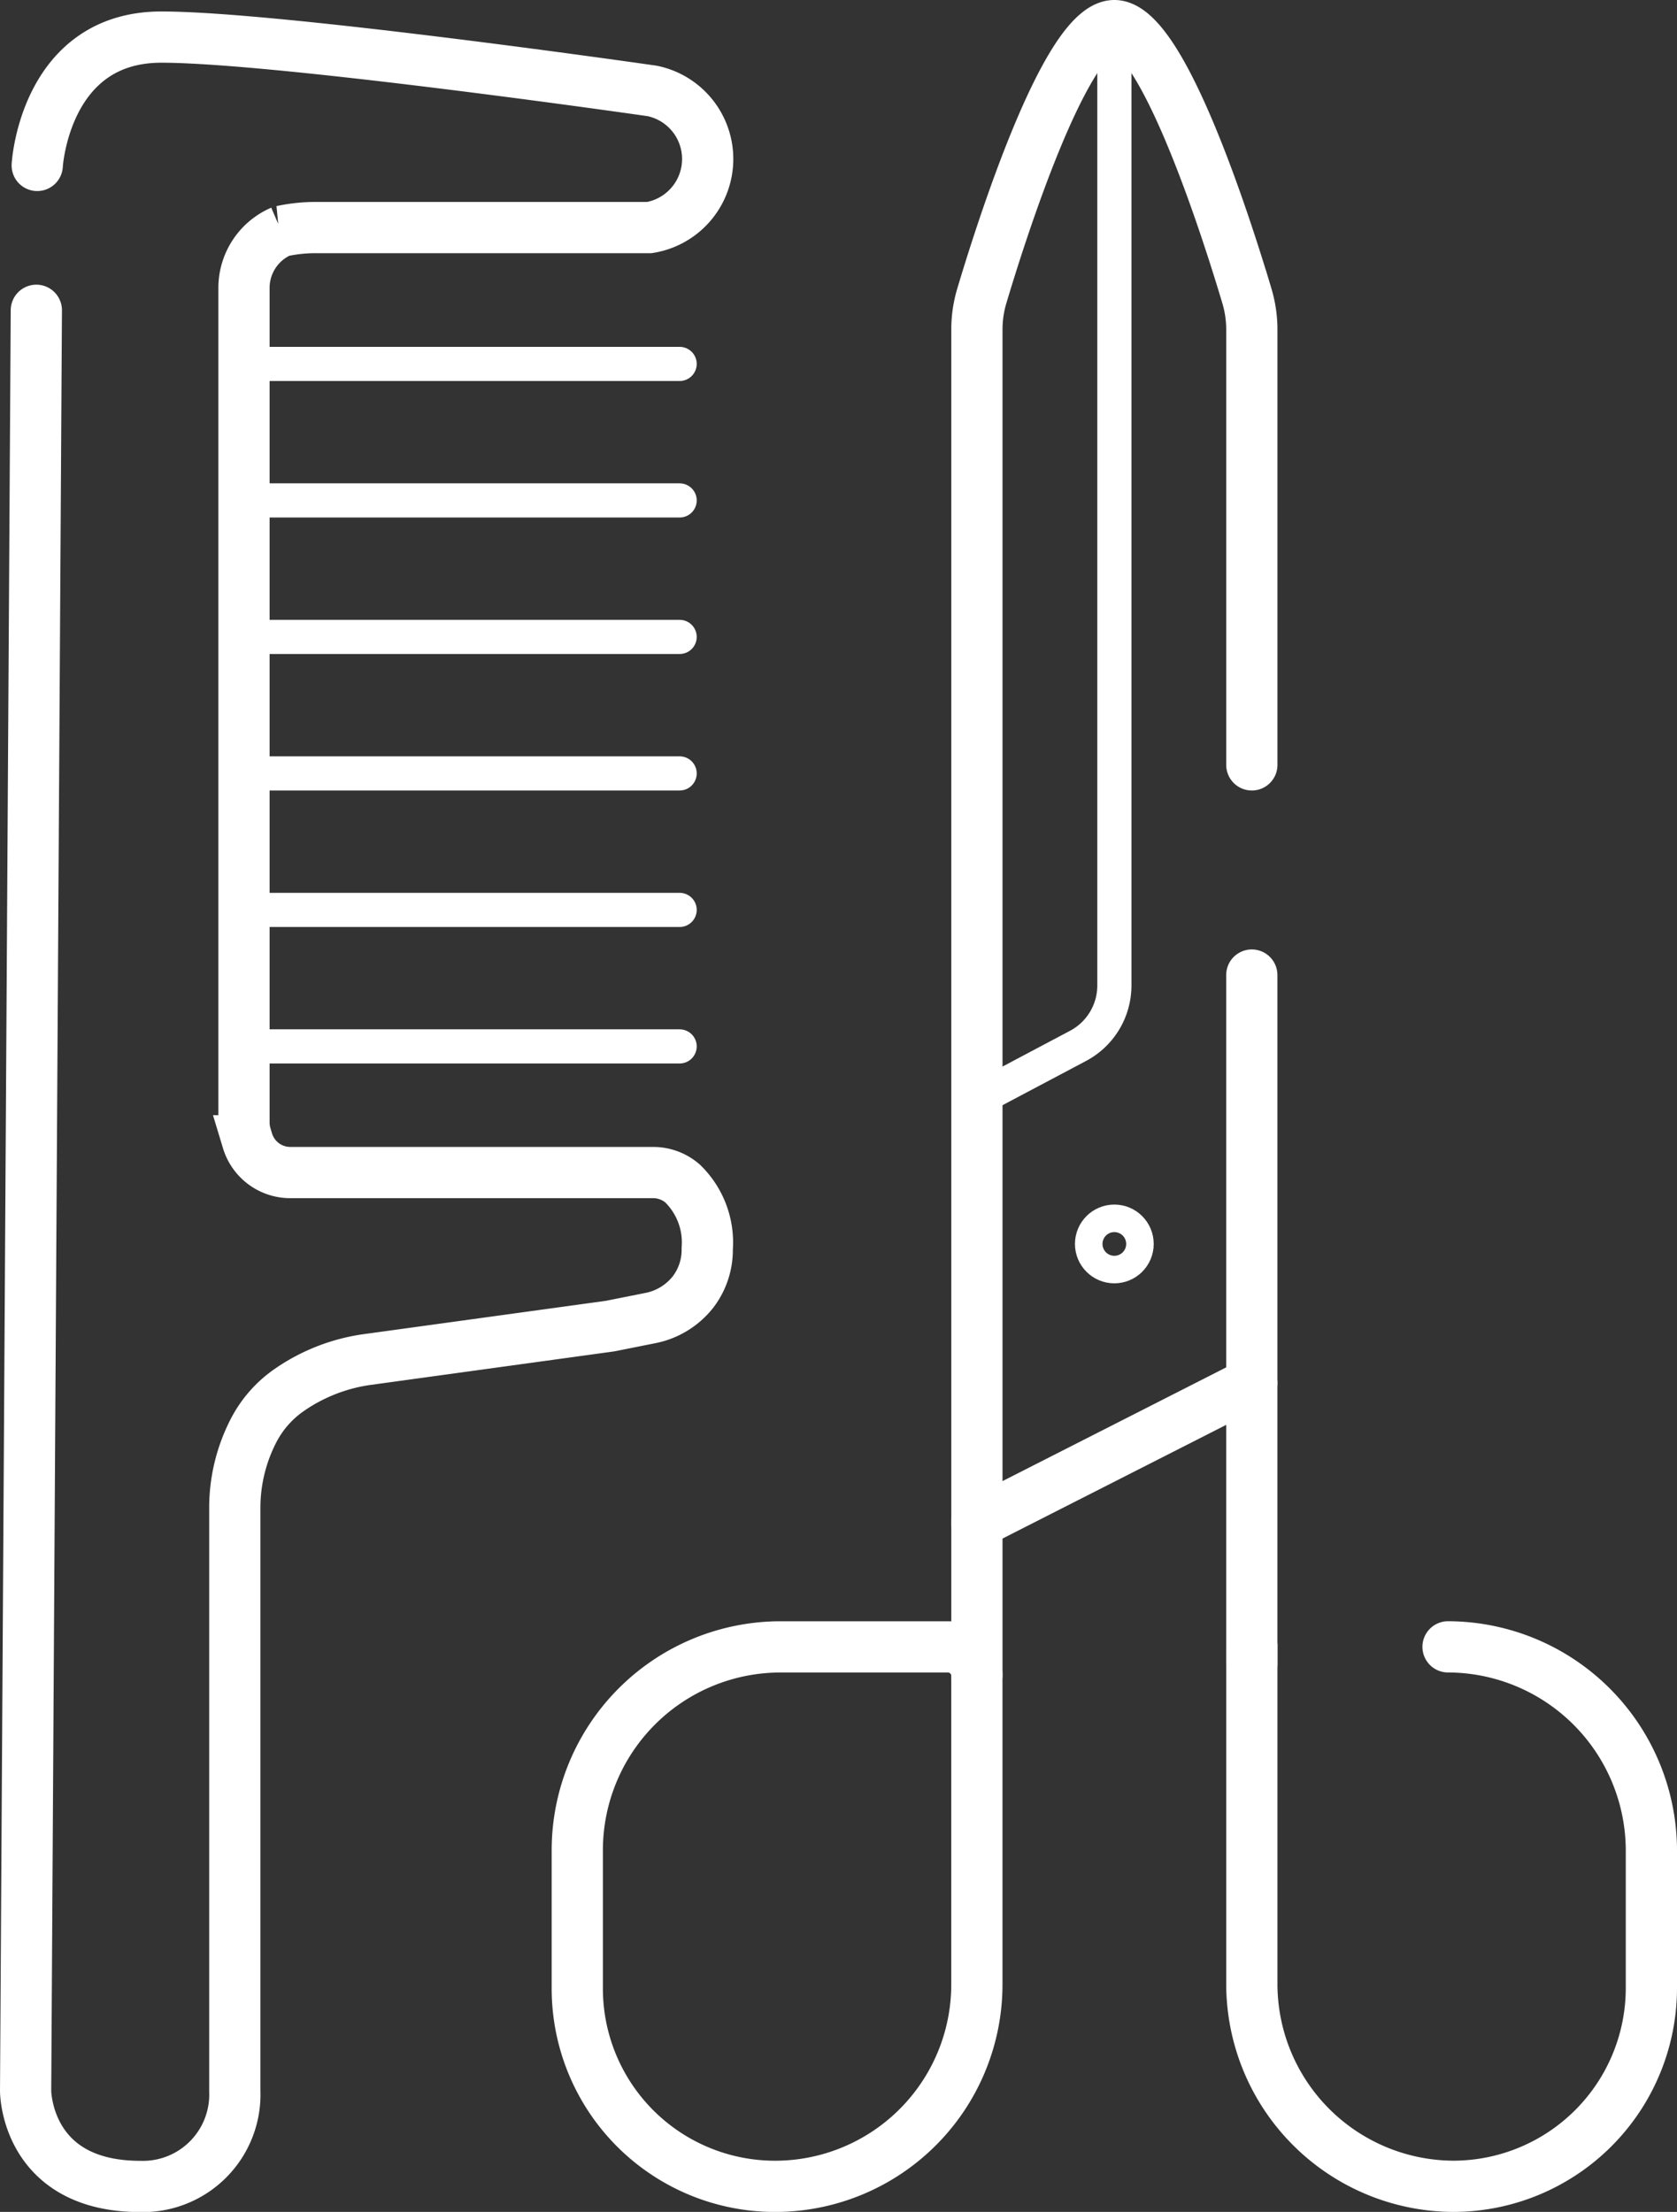 <svg xmlns="http://www.w3.org/2000/svg" width="49.103" height="64.755" viewBox="0 0 49.103 64.755">
  <rect x="0" y="0" width="49.103" height="64.755" fill="#333333" stroke="none"/>
  <g id="Groupe_3019" data-name="Groupe 3019" transform="translate(-730.285 -772.358)">
    <path id="Rectangle_133" data-name="Rectangle 133" d="M5.954,0h4.9A.848.848,0,0,1,11.7.848V9.883a5.91,5.91,0,0,1-5.91,5.91h0A5.79,5.79,0,0,1,0,10V5.954A5.954,5.954,0,0,1,5.954,0Z" transform="translate(747.188 820.571)" fill="none" stroke="#fff" stroke-linecap="round" stroke-miterlimit="10" stroke-width="1.5"/>
    <path id="Tracé_192" data-name="Tracé 192" d="M697.718,827.819v9.91a5.927,5.927,0,0,0,5.909,5.91h0a5.807,5.807,0,0,0,5.79-5.791V833.8a5.971,5.971,0,0,0-5.954-5.954" transform="translate(69.221 -7.276)" fill="none" stroke="#fff" stroke-linecap="round" stroke-miterlimit="10" stroke-width="1.5"/>
    <line id="Ligne_62" data-name="Ligne 62" y2="20.172" transform="translate(766.938 800.903)" fill="none" stroke="#fff" stroke-linecap="round" stroke-miterlimit="10" stroke-width="1.5"/>
    <path id="Tracé_193" data-name="Tracé 193" d="M689.668,828.668V789.274a3.4,3.4,0,0,1,.142-.971c.534-1.791,2.464-7.919,3.883-7.919s3.339,6.1,3.879,7.908a3.452,3.452,0,0,1,.146.994v12.74" transform="translate(69.221 -7.276)" fill="none" stroke="#fff" stroke-linecap="round" stroke-miterlimit="10" stroke-width="1.5"/>
    <path id="Tracé_194" data-name="Tracé 194" d="M693.693,780.384v28.1a2,2,0,0,1-1.065,1.769l-2.96,1.568" transform="translate(69.221 -7.276)" fill="none" stroke="#fff" stroke-linecap="round" stroke-miterlimit="10" stroke-width="1"/>
    <line id="Ligne_63" data-name="Ligne 63" x1="8.05" y2="4.092" transform="translate(758.889 812.848)" fill="none" stroke="#fff" stroke-linecap="round" stroke-miterlimit="10" stroke-width="1.5"/>
    <circle id="Ellipse_34" data-name="Ellipse 34" cx="0.403" cy="0.403" r="0.403" transform="translate(762.51 808.372)" fill="none" stroke="#fff" stroke-linecap="round" stroke-miterlimit="10" stroke-width="1.5"/>
    <path id="Tracé_195" data-name="Tracé 195" d="M662.154,784.477s.214-3.757,3.634-3.757,14.37,1.576,14.37,1.576a2.034,2.034,0,0,1-.077,4h-9.774a4.674,4.674,0,0,0-.922.091l-.083.016a1.807,1.807,0,0,0-1.094,1.659v24.433a1.34,1.34,0,0,0,.058.387l.045.15a1.308,1.308,0,0,0,1.252.929h10.613a1.314,1.314,0,0,1,.871.318,2.406,2.406,0,0,1,.725,1.91,2.034,2.034,0,0,1-.414,1.266,2.106,2.106,0,0,1-1.273.77l-1.157.231-7.107.978a5.278,5.278,0,0,0-2.316.912h0a3.267,3.267,0,0,0-1.008,1.152h0a4.926,4.926,0,0,0-.558,2.275v17.075a2.692,2.692,0,0,1-2.766,2.795c-3.359,0-3.359-2.795-3.359-2.795l.314-52.13" transform="translate(69.221 -7.276)" fill="none" stroke="#fff" stroke-linecap="round" stroke-miterlimit="10" stroke-width="1.5"/>
    <line id="Ligne_64" data-name="Ligne 64" x2="12.564" transform="translate(737.621 783.012)" fill="none" stroke="#fff" stroke-linecap="round" stroke-miterlimit="10" stroke-width="1"/>
    <line id="Ligne_65" data-name="Ligne 65" x2="12.564" transform="translate(737.621 787.008)" fill="none" stroke="#fff" stroke-linecap="round" stroke-miterlimit="10" stroke-width="1"/>
    <line id="Ligne_66" data-name="Ligne 66" x2="12.564" transform="translate(737.621 791.004)" fill="none" stroke="#fff" stroke-linecap="round" stroke-miterlimit="10" stroke-width="1"/>
    <line id="Ligne_67" data-name="Ligne 67" x2="12.564" transform="translate(737.621 795)" fill="none" stroke="#fff" stroke-linecap="round" stroke-miterlimit="10" stroke-width="1"/>
    <line id="Ligne_68" data-name="Ligne 68" x2="12.564" transform="translate(737.621 798.996)" fill="none" stroke="#fff" stroke-linecap="round" stroke-miterlimit="10" stroke-width="1"/>
    <line id="Ligne_69" data-name="Ligne 69" x2="12.564" transform="translate(737.621 802.992)" fill="none" stroke="#fff" stroke-linecap="round" stroke-miterlimit="10" stroke-width="1"/>
  </g>
</svg>

